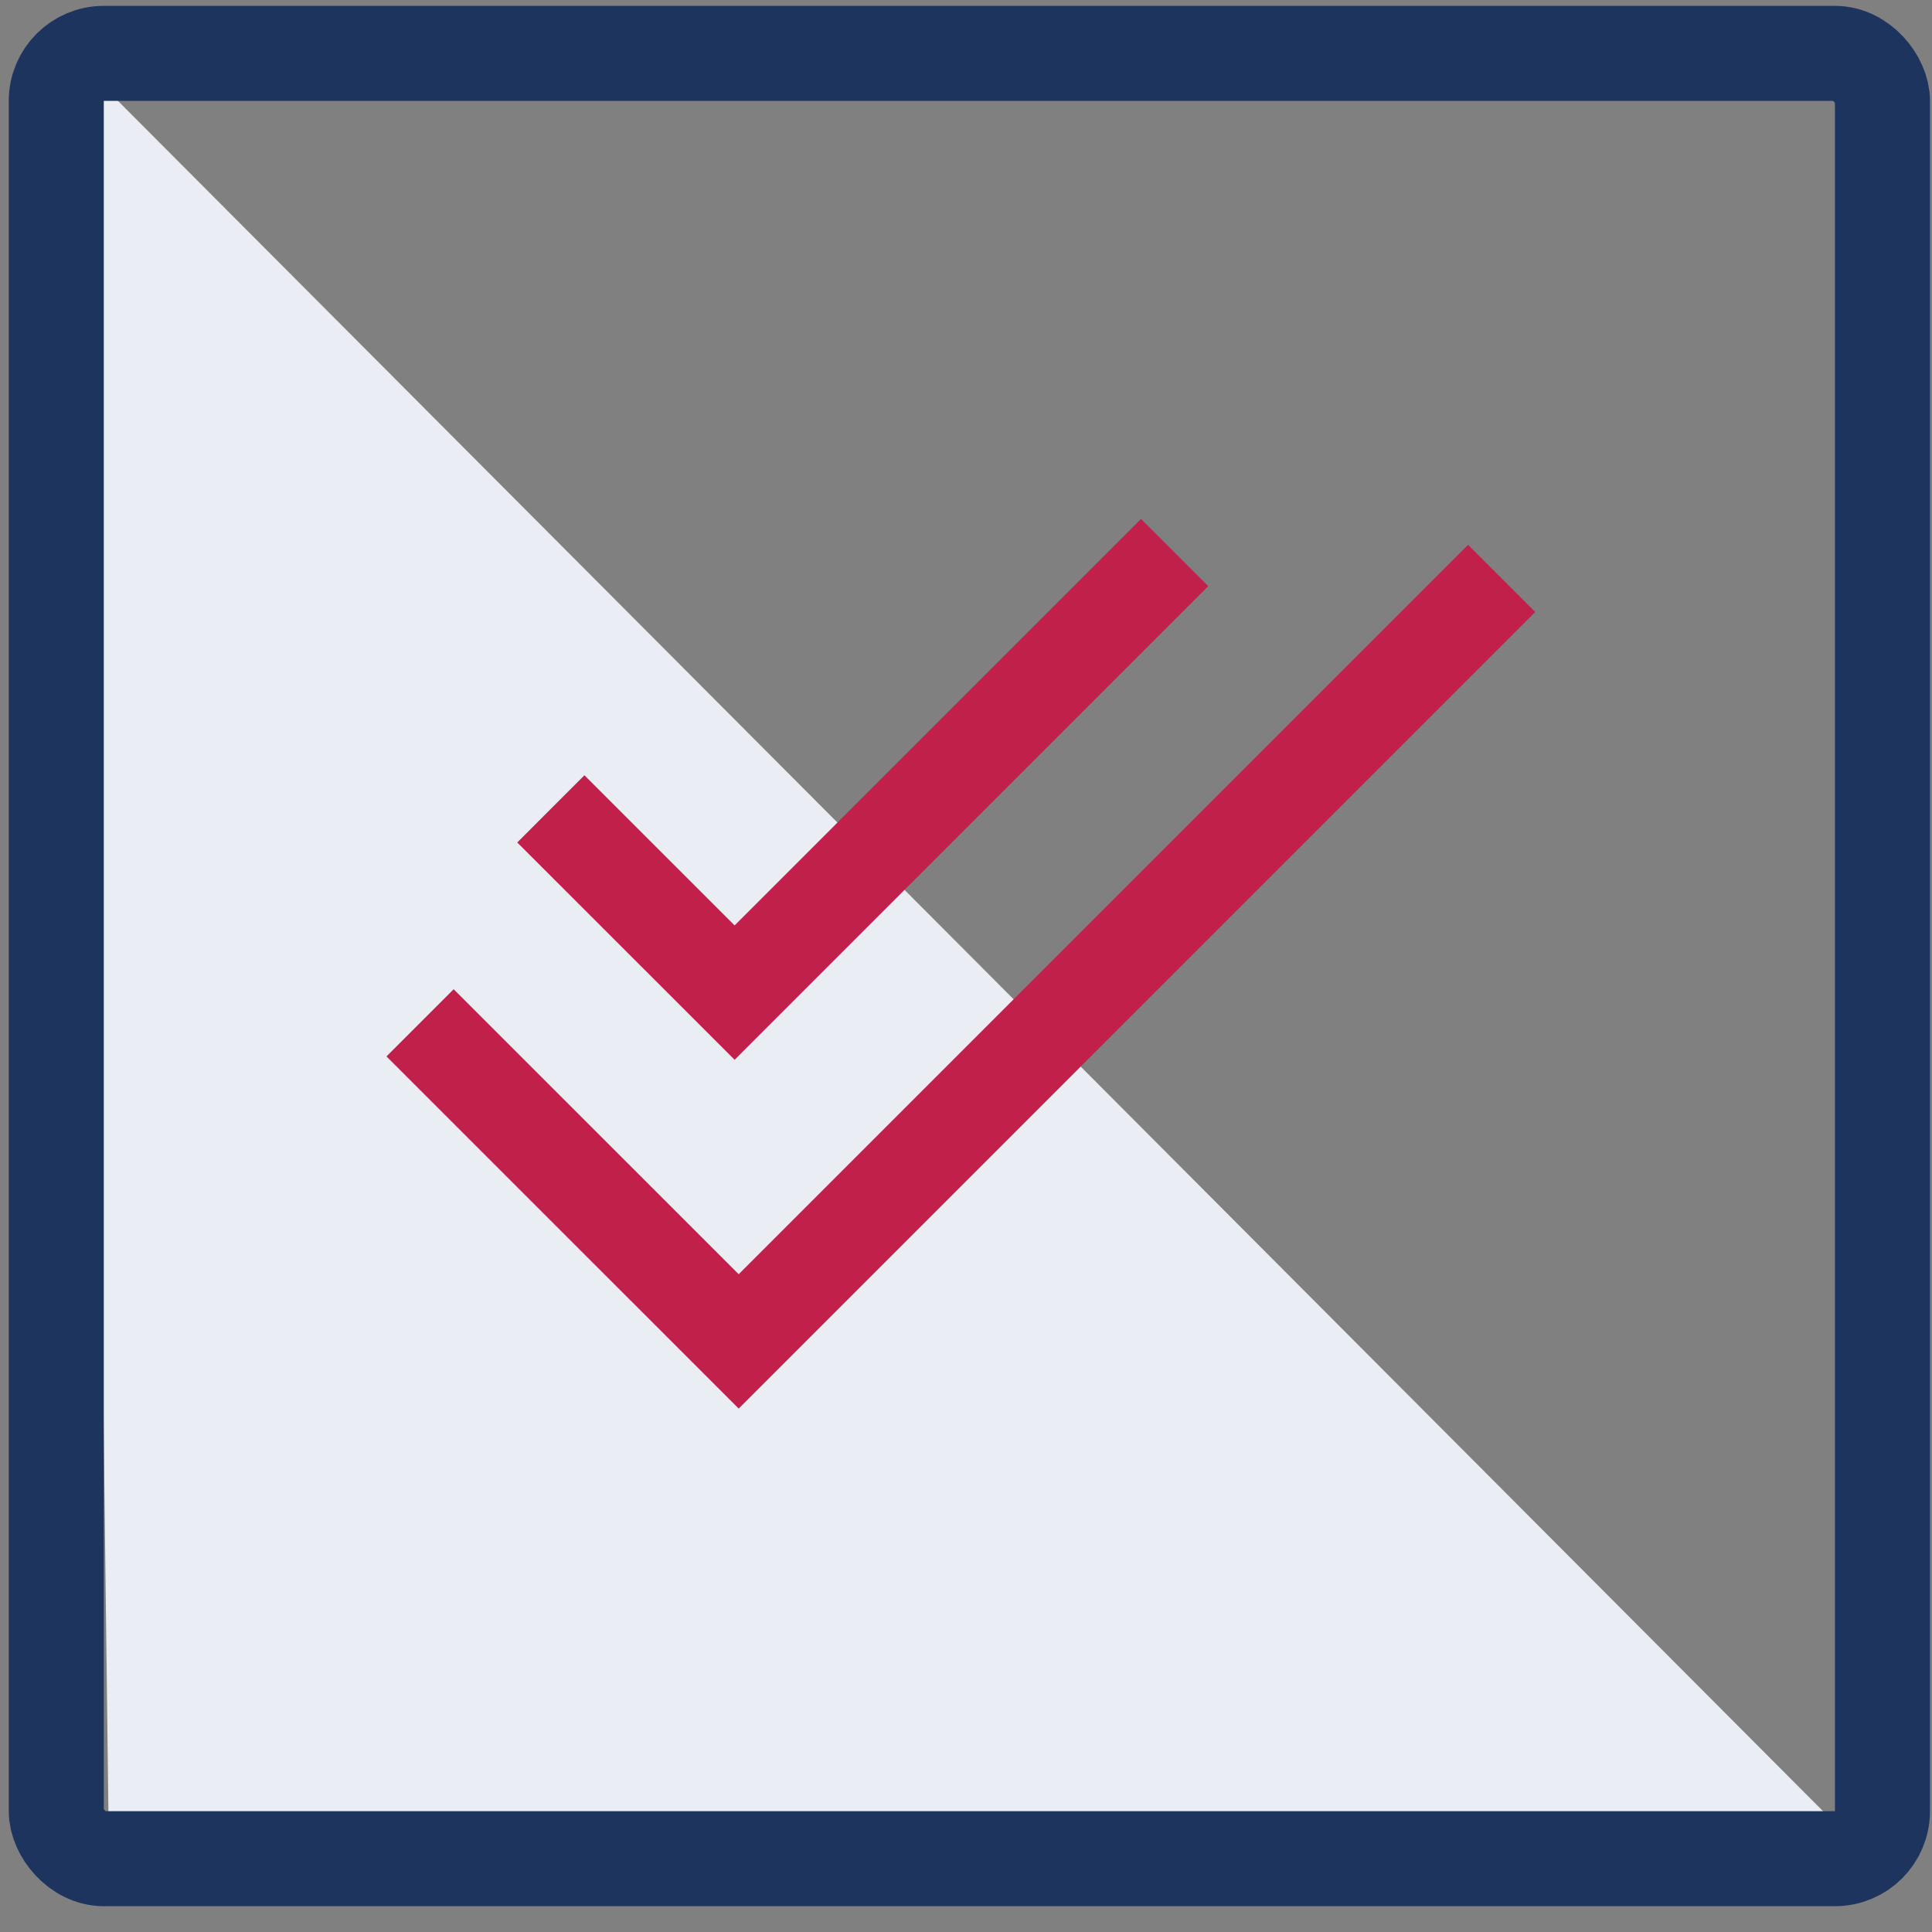 <?xml version="1.0" encoding="UTF-8"?> <svg xmlns="http://www.w3.org/2000/svg" width="61" height="61" viewBox="0 0 61 61" fill="none"><rect x="0" y="0" width="61" height="61" fill="#808080" stroke="none"/><path d="M2.743 2.201L57.825 57.452H3.426L2.743 2.201Z" fill="#EAEDF4"></path><path d="M13.263 32.294L23.323 42.353L47.413 18.263" stroke="#C1204B" stroke-width="3"></path><path d="M17.392 25.539L23.194 31.34L37.088 17.446" stroke="#C1204B" stroke-width="3"></path><rect x="1.777" y="1.685" width="57.659" height="57" rx="1.5" stroke="#1D345E" stroke-width="3"></rect></svg> 
